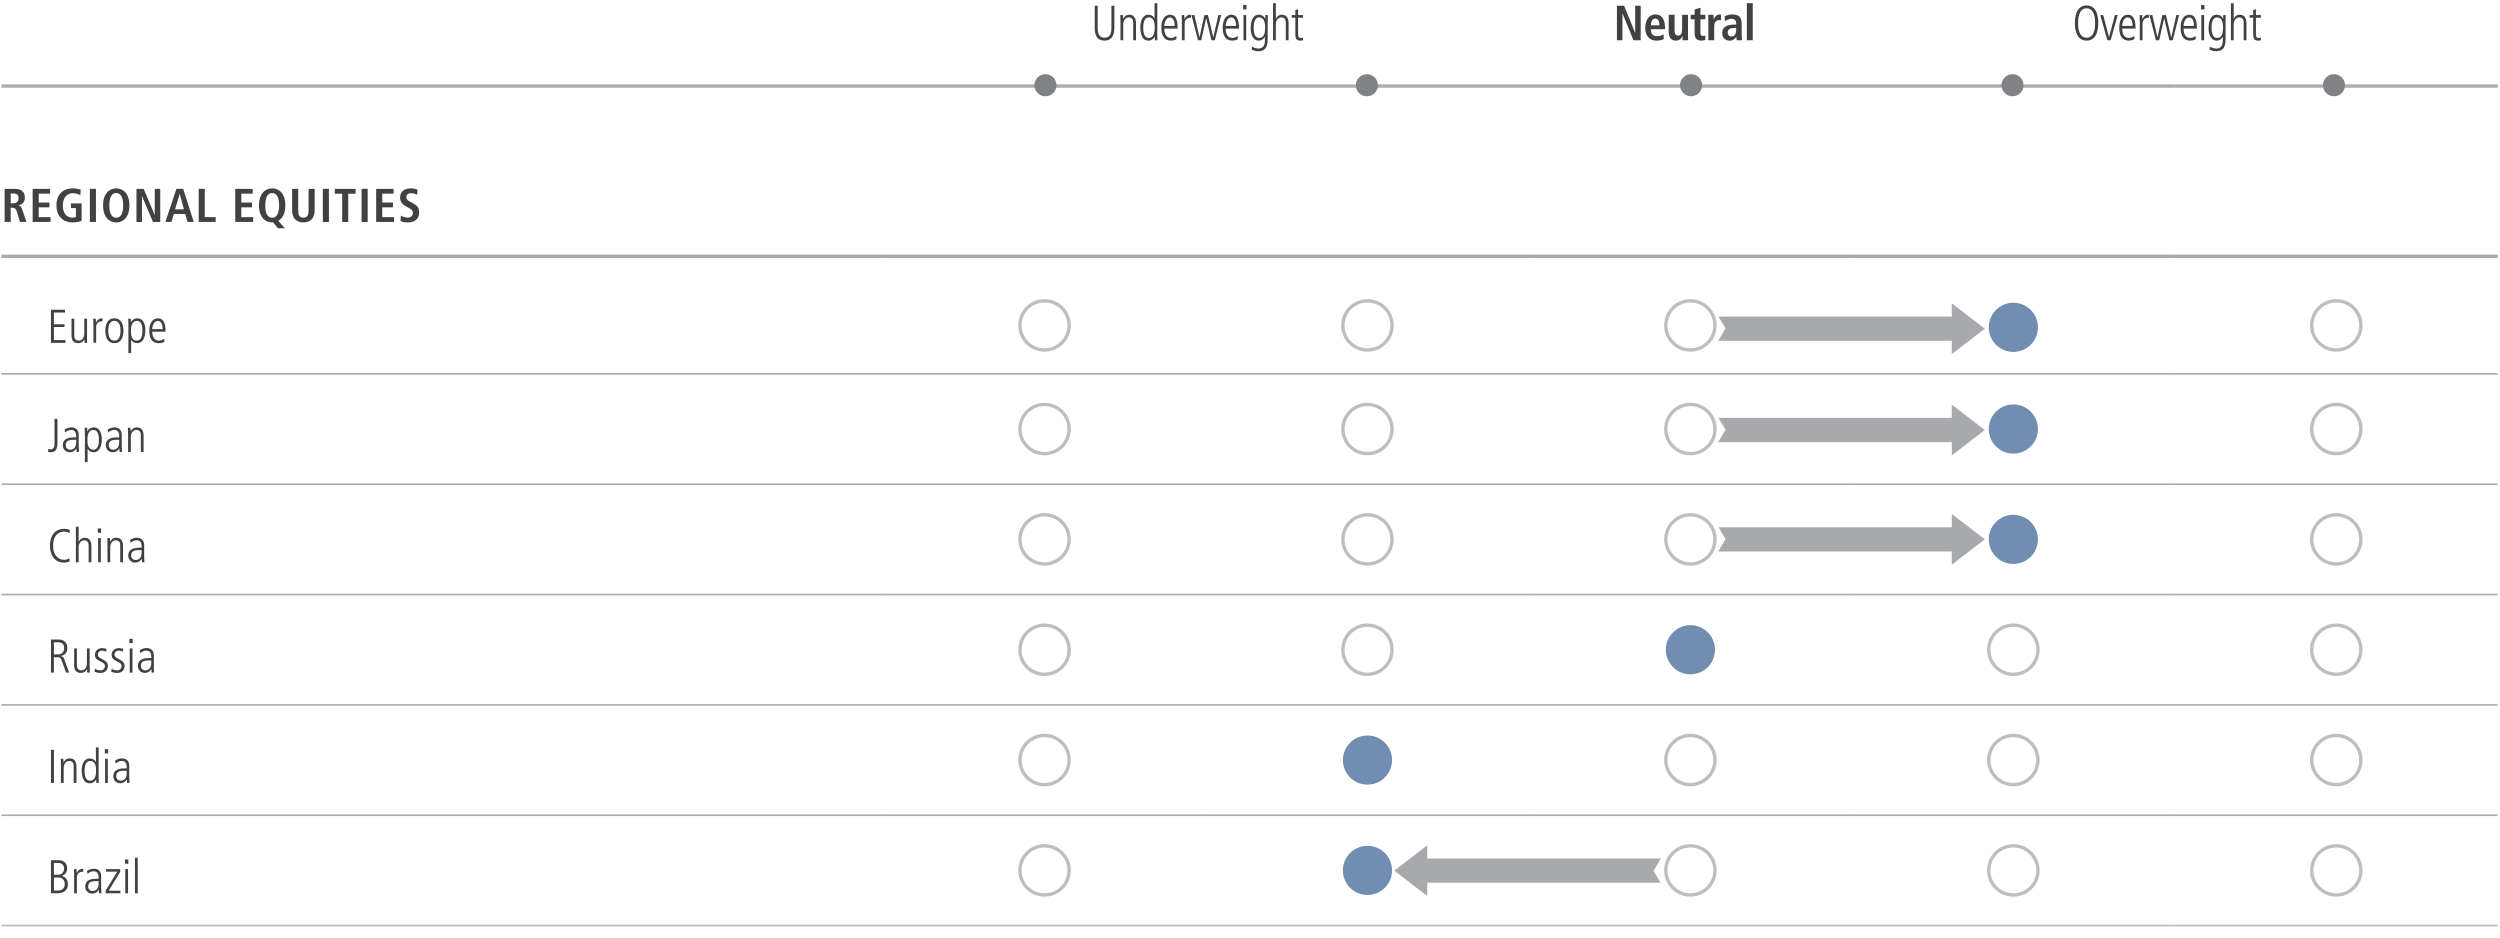 <?xml version="1.0" encoding="utf-8"?>
<!-- Generator: Adobe Illustrator 24.0.2, SVG Export Plug-In . SVG Version: 6.00 Build 0)  -->
<svg version="1.1" id="Layer_1" xmlns="http://www.w3.org/2000/svg" xmlns:xlink="http://www.w3.org/1999/xlink" x="0px" y="0px"
	 viewBox="0 0 1140 427.54" style="enable-background:new 0 0 1140 427.54;" xml:space="preserve">
<style type="text/css">
	.st0{fill:none;stroke:#A7A9AC;stroke-width:1.544;stroke-miterlimit:10;}
	.st1{fill:none;stroke:#ACADAF;stroke-width:1.544;stroke-miterlimit:10;}
	.st2{fill:none;stroke:#ACADAF;stroke-width:0.772;stroke-miterlimit:10;}
	.st3{fill:none;stroke:#BBBBBC;stroke-width:0.772;stroke-miterlimit:10;}
	.st4{fill:#414042;}
	.st5{fill:none;stroke:#BCBEC0;stroke-width:1.544;}
	.st6{fill:#718DB1;}
	.st7{fill:#808285;}
	.st8{fill:#A7A9AC;}
	.st9{display:none;}
</style>
<g id="Layer_1_1_">
	<line class="st0" x1="0.64" y1="116.87" x2="402.67" y2="116.87"/>
	<line class="st0" x1="402.67" y1="116.87" x2="549.93" y2="116.87"/>
	<line class="st0" x1="549.93" y1="116.87" x2="697.19" y2="116.87"/>
	<line class="st0" x1="697.2" y1="116.87" x2="844.46" y2="116.87"/>
	<line class="st0" x1="844.46" y1="116.87" x2="991.71" y2="116.87"/>
	<line class="st0" x1="991.71" y1="116.87" x2="1138.97" y2="116.87"/>
	<line class="st1" x1="0.64" y1="39.24" x2="402.67" y2="39.24"/>
	<line class="st1" x1="402.67" y1="39.24" x2="549.93" y2="39.24"/>
	<line class="st1" x1="549.93" y1="39.24" x2="697.19" y2="39.24"/>
	<line class="st1" x1="697.2" y1="39.24" x2="844.46" y2="39.24"/>
	<line class="st1" x1="844.46" y1="39.24" x2="991.71" y2="39.24"/>
	<line class="st1" x1="991.71" y1="39.24" x2="1138.97" y2="39.24"/>
	<line class="st2" x1="0.64" y1="170.48" x2="402.67" y2="170.48"/>
	<line class="st2" x1="402.67" y1="170.48" x2="549.93" y2="170.48"/>
	<line class="st2" x1="549.93" y1="170.48" x2="697.19" y2="170.48"/>
	<line class="st2" x1="697.2" y1="170.48" x2="844.46" y2="170.48"/>
	<line class="st2" x1="844.46" y1="170.48" x2="991.71" y2="170.48"/>
	<line class="st2" x1="991.71" y1="170.48" x2="1138.97" y2="170.48"/>
	<line class="st2" x1="0.64" y1="220.8" x2="402.67" y2="220.8"/>
	<line class="st2" x1="402.67" y1="220.8" x2="549.93" y2="220.8"/>
	<line class="st2" x1="549.93" y1="220.8" x2="697.19" y2="220.8"/>
	<line class="st2" x1="697.2" y1="220.8" x2="844.46" y2="220.8"/>
	<line class="st2" x1="844.46" y1="220.8" x2="991.71" y2="220.8"/>
	<line class="st2" x1="991.71" y1="220.8" x2="1138.97" y2="220.8"/>
	<line class="st2" x1="0.64" y1="271.12" x2="402.67" y2="271.12"/>
	<line class="st2" x1="402.67" y1="271.12" x2="549.93" y2="271.12"/>
	<line class="st2" x1="549.93" y1="271.12" x2="697.19" y2="271.12"/>
	<line class="st2" x1="697.2" y1="271.12" x2="844.46" y2="271.12"/>
	<line class="st2" x1="844.46" y1="271.12" x2="991.71" y2="271.12"/>
	<line class="st2" x1="991.71" y1="271.12" x2="1138.97" y2="271.12"/>
	<line class="st2" x1="0.64" y1="321.43" x2="402.67" y2="321.43"/>
	<line class="st2" x1="402.67" y1="321.43" x2="549.93" y2="321.43"/>
	<line class="st2" x1="549.93" y1="321.43" x2="697.19" y2="321.43"/>
	<line class="st2" x1="697.2" y1="321.43" x2="844.46" y2="321.43"/>
	<line class="st2" x1="844.46" y1="321.43" x2="991.71" y2="321.43"/>
	<line class="st2" x1="991.71" y1="321.43" x2="1138.97" y2="321.43"/>
	<line class="st2" x1="0.64" y1="371.74" x2="402.67" y2="371.74"/>
	<line class="st2" x1="402.67" y1="371.74" x2="549.93" y2="371.74"/>
	<line class="st2" x1="549.93" y1="371.74" x2="697.19" y2="371.74"/>
	<line class="st2" x1="697.2" y1="371.74" x2="844.46" y2="371.74"/>
	<line class="st2" x1="844.46" y1="371.74" x2="991.71" y2="371.74"/>
	<line class="st2" x1="991.71" y1="371.74" x2="1138.97" y2="371.74"/>
	<line class="st3" x1="0.64" y1="422.05" x2="402.67" y2="422.05"/>
	<line class="st3" x1="402.67" y1="422.05" x2="549.93" y2="422.05"/>
	<line class="st3" x1="549.93" y1="422.05" x2="697.19" y2="422.05"/>
	<line class="st3" x1="697.2" y1="422.05" x2="844.46" y2="422.05"/>
	<line class="st3" x1="844.46" y1="422.05" x2="991.71" y2="422.05"/>
	<line class="st3" x1="991.71" y1="422.05" x2="1138.97" y2="422.05"/>
	<g>
		<path class="st4" d="M499.21,2.63h1.34v9.92c0,2.37,0.43,4.66,3.13,4.66c2.83,0,3.13-2.54,3.13-4.66V2.63h1.34v9.94
			c0,3.11-0.97,5.95-4.48,5.95s-4.48-2.56-4.48-5.95V2.63C499.19,2.63,499.21,2.63,499.21,2.63z"/>
		<path class="st4" d="M510.95,10.43c0-1.19-0.06-2.37-0.08-3.56h1.16c0.04,0.51,0.06,0.85,0.08,1.69h0.04
			c0.26-0.49,0.97-1.84,2.81-1.84c3.05,0,3.05,3.18,3.05,3.94v7.7h-1.26V10.6c0-0.79,0-2.68-2.05-2.68c-1.53,0-2.51,1.51-2.51,3.28
			v7.15h-1.26L510.95,10.43L510.95,10.43z"/>
		<path class="st4" d="M527.71,14.56c0,1.8,0.04,2.81,0.08,3.81h-1.16v-1.58h-0.04c-0.82,1.08-1.51,1.74-2.89,1.74
			c-3.59,0-3.72-4.74-3.72-6.33c0-2.18,0.89-5.48,3.66-5.48c1.4,0,2.22,0.59,2.79,1.65h0.04v-6.9h1.26v13.09
			C527.72,14.56,527.71,14.56,527.71,14.56z M523.82,17.3c2.14,0,2.73-2.2,2.73-4.55c0-1.53,0-4.82-2.7-4.82
			c-1.88,0-2.53,2.03-2.53,4.69C521.31,13.56,521.31,17.3,523.82,17.3z"/>
		<path class="st4" d="M530.91,13.04c0,4.26,2.62,4.26,3.11,4.26c0.71,0,1.75-0.36,2.38-0.95l0.06,1.51
			c-0.51,0.29-1.26,0.65-2.57,0.65c-4.32,0-4.32-4.76-4.32-5.9c0-4.32,2.05-5.9,3.91-5.9c3.2,0,3.52,3.54,3.52,6.33L530.91,13.04
			L530.91,13.04L530.91,13.04z M535.67,11.83c0-3.04-1.24-3.9-2.24-3.9c-1.71,0-2.51,2.41-2.51,3.9H535.67z"/>
		<path class="st4" d="M538.95,10.43c0-1.19-0.06-2.37-0.08-3.56h1.16c0.02,0.68,0.06,1.35,0.08,1.82h0.04
			c0.8-1.65,1.73-1.99,2.94-1.99v1.4c-1.99,0-2.89,0.91-2.89,3.02v7.23h-1.26v-7.92H538.95z"/>
		<path class="st4" d="M543.3,6.87h1.34l2.32,10.09H547l2.22-10.09h1.6l2.42,10.09h0.04l2.3-10.09h1.26l-2.87,11.49h-1.55l-2.38-10
			H550l-2.24,10.01h-1.47L543.3,6.87z"/>
		<path class="st4" d="M558.89,13.04c0,4.26,2.62,4.26,3.11,4.26c0.71,0,1.75-0.36,2.38-0.95l0.06,1.51
			c-0.51,0.29-1.26,0.65-2.57,0.65c-4.32,0-4.32-4.76-4.32-5.9c0-4.32,2.05-5.9,3.91-5.9c3.2,0,3.52,3.54,3.52,6.33L558.89,13.04
			L558.89,13.04L558.89,13.04z M563.65,11.83c0-3.04-1.24-3.9-2.24-3.9c-1.71,0-2.51,2.41-2.51,3.9H563.65z"/>
		<path class="st4" d="M566.89,2.29h1.51v2.03h-1.51V2.29z M567.02,6.87h1.26v11.49h-1.26V6.87z"/>
		<path class="st4" d="M574.05,6.71c1.38,0,2.24,0.65,2.89,1.84h0.04V6.87h1.16c-0.04,0.99-0.08,2.01-0.08,3.81v7.41
			c0,3.24-1.19,5.27-4.13,5.27c-1.19,0-1.75-0.18-3.13-0.63l0.08-1.46c1.06,0.63,2.32,0.88,3.03,0.88c2.72,0,2.89-2.62,2.89-3.79
			v-1.58h-0.04c-0.65,1.15-1.47,1.74-2.79,1.74c-2.77,0-3.66-3.28-3.66-5.48C570.33,11.45,570.46,6.71,574.05,6.71z M574.2,17.3
			c2.08,0,2.7-1.92,2.7-4.82c0-2.35-0.59-4.55-2.72-4.55c-2.51,0-2.51,3.74-2.51,4.69C571.67,15.28,572.32,17.3,574.2,17.3z"/>
		<path class="st4" d="M580.51,1.46h1.26v7.09h0.04c0.22-0.49,0.97-1.84,2.73-1.84c3.05,0,3.05,3.18,3.05,3.94v7.7h-1.26V10.6
			c0-0.79,0-2.68-2.05-2.68c-1.53,0-2.51,1.51-2.51,3.28v7.15h-1.26L580.51,1.46L580.51,1.46z"/>
		<path class="st4" d="M591.93,4.17v2.71h2.24V8.1h-2.24v7.48c0,0.93,0.15,1.74,1.22,1.74c0.59,0,0.8-0.13,1.04-0.25v1.31
			c-0.3,0.11-0.86,0.15-1.45,0.15c-1.63,0-2.06-1.31-2.06-2.59V8.09h-1.65V6.88h1.65v-2.3L591.93,4.17z"/>
	</g>
	<g>
		<path class="st4" d="M737.32,2.63h3.28l5.01,12.35h0.04V2.63h2.51v15.72h-3.31L739.87,6.1h-0.04v12.25h-2.51V2.63z"/>
		<path class="st4" d="M758.7,17.8c-0.57,0.25-1.73,0.74-3.33,0.74c-3.59,0-5.15-2.68-5.15-5.82c0-3.47,1.75-6.15,4.58-6.15
			c2.4,0,4.46,1.46,4.46,6.2v0.54h-6.45c0,1.99,0.75,3.18,2.83,3.18c1.65,0,2.42-0.51,2.91-0.91L758.7,17.8z M756.67,11.55
			c0-2.05-0.65-3.09-1.86-3.09c-1.41,0-1.99,1.55-1.99,3.09H756.67z"/>
		<path class="st4" d="M769.73,16.44c0,0.72,0.02,1.4,0.08,1.92h-2.51c-0.02-0.59-0.08-1.19-0.08-1.78l-0.06-0.02l0.02,0.02
			c-0.51,0.85-1.22,1.96-2.97,1.96c-2.53,0-3.28-1.96-3.28-4.3V6.75h2.68v6.96c0,1.78,0.47,2.52,1.6,2.52
			c1.43,0,1.83-1.35,1.83-2.84V6.75h2.68v9.69C769.71,16.44,769.73,16.44,769.73,16.44z"/>
		<path class="st4" d="M772.72,4.36l2.68-0.85v3.24h2.22V8.8h-2.22v6.01c0,1.24,0.43,1.6,1.22,1.6c0.47,0,0.82-0.13,1.02-0.25v1.99
			c-0.41,0.21-0.99,0.38-1.79,0.38c-1.99,0-3.11-0.95-3.11-3.38V8.8h-1.77V6.75h1.77L772.72,4.36L772.72,4.36z"/>
		<path class="st4" d="M779.01,8.67c0-0.72-0.02-1.4-0.08-1.92h2.42c0.02,0.7,0.08,1.42,0.08,2.12h0.04c0.33-0.91,1.16-2.3,2.83-2.3
			c0.17,0,0.3,0.04,0.45,0.07v2.62c-0.24-0.07-0.47-0.11-0.76-0.11c-1.1,0-2.32,0.7-2.32,2.86v6.35H779v-9.7L779.01,8.67
			L779.01,8.67z"/>
		<path class="st4" d="M786.44,7.43c0.76-0.36,1.81-0.85,3.52-0.85c3.46,0,4.26,1.76,4.26,4.66v5.07c0,0.83,0.08,1.6,0.15,2.05
			h-2.42c-0.13-0.45-0.15-1.01-0.15-1.58h-0.04c-0.67,0.95-1.51,1.76-3.11,1.76c-1.73,0-3.33-1.24-3.33-3.4
			c0-3.15,2.46-3.94,5.86-3.94h0.54v-0.43c0-1.15-0.54-2.2-2.08-2.2c-1.34,0-2.53,0.68-3.05,1.12L786.44,7.43z M791.72,12.68h-0.24
			c-2.3,0-3.66,0.49-3.66,2.18c0,1.06,0.67,1.78,1.71,1.78c1.6,0,2.18-1.24,2.18-3.32L791.72,12.68L791.72,12.68z"/>
		<path class="st4" d="M796.56,1.46h2.68v16.9h-2.68V1.46z"/>
	</g>
	<g>
		<path class="st4" d="M951.49,2.48c5.31,0,5.31,6.65,5.31,8.02s0,8.02-5.31,8.02c-5.32,0-5.32-6.65-5.32-8.02
			C946.18,9.12,946.18,2.48,951.49,2.48z M951.49,17.21c3.89,0,3.89-5.48,3.89-6.71s0-6.71-3.89-6.71s-3.89,5.48-3.89,6.71
			S947.6,17.21,951.49,17.21z"/>
		<path class="st4" d="M957.72,6.87h1.34l2.62,10h0.04l2.7-10h1.26l-3.22,11.49h-1.51L957.72,6.87z"/>
		<path class="st4" d="M967.71,13.04c0,4.26,2.62,4.26,3.11,4.26c0.71,0,1.75-0.36,2.38-0.95l0.06,1.51
			c-0.51,0.29-1.26,0.65-2.57,0.65c-4.32,0-4.32-4.76-4.32-5.9c0-4.32,2.05-5.9,3.91-5.9c3.2,0,3.52,3.54,3.52,6.33L967.71,13.04
			L967.71,13.04L967.71,13.04z M972.47,11.83c0-3.04-1.24-3.9-2.24-3.9c-1.71,0-2.51,2.41-2.51,3.9H972.47z"/>
		<path class="st4" d="M975.75,10.43c0-1.19-0.06-2.37-0.08-3.56h1.16c0.02,0.68,0.06,1.35,0.08,1.82h0.04
			c0.8-1.65,1.73-1.99,2.94-1.99v1.4c-1.99,0-2.89,0.91-2.89,3.02v7.23h-1.26v-7.92H975.75z"/>
		<path class="st4" d="M980.13,6.87h1.34l2.32,10.09h0.04l2.22-10.09h1.6l2.42,10.09h0.04l2.29-10.09h1.26l-2.87,11.49h-1.55
			l-2.37-10h-0.04l-2.24,10.01h-1.47L980.13,6.87z"/>
		<path class="st4" d="M995.7,13.04c0,4.26,2.62,4.26,3.11,4.26c0.71,0,1.75-0.36,2.38-0.95l0.06,1.51
			c-0.51,0.29-1.26,0.65-2.57,0.65c-4.32,0-4.32-4.76-4.32-5.9c0-4.32,2.05-5.9,3.91-5.9c3.2,0,3.52,3.54,3.52,6.33L995.7,13.04
			L995.7,13.04L995.7,13.04z M1000.45,11.83c0-3.04-1.24-3.9-2.24-3.9c-1.71,0-2.51,2.41-2.51,3.9H1000.45z"/>
		<path class="st4" d="M1003.7,2.29h1.51v2.03h-1.51V2.29z M1003.82,6.87h1.26v11.49h-1.26V6.87z"/>
		<path class="st4" d="M1010.85,6.71c1.38,0,2.24,0.65,2.89,1.84h0.04V6.87h1.16c-0.04,0.99-0.08,2.01-0.08,3.81v7.41
			c0,3.24-1.19,5.27-4.13,5.27c-1.19,0-1.75-0.18-3.13-0.63l0.08-1.46c1.06,0.63,2.32,0.88,3.03,0.88c2.72,0,2.89-2.62,2.89-3.79
			v-1.58h-0.04c-0.65,1.15-1.47,1.74-2.79,1.74c-2.77,0-3.66-3.28-3.66-5.48C1007.14,11.45,1007.26,6.71,1010.85,6.71z M1011,17.3
			c2.08,0,2.7-1.92,2.7-4.82c0-2.35-0.59-4.55-2.72-4.55c-2.51,0-2.51,3.74-2.51,4.69C1008.48,15.28,1009.12,17.3,1011,17.3z"/>
		<path class="st4" d="M1017.3,1.46h1.26v7.09h0.04c0.22-0.49,0.97-1.84,2.73-1.84c3.05,0,3.05,3.18,3.05,3.94v7.7h-1.26V10.6
			c0-0.79,0-2.68-2.05-2.68c-1.53,0-2.51,1.51-2.51,3.28v7.15h-1.26V1.46L1017.3,1.46z"/>
		<path class="st4" d="M1028.71,4.17v2.71h2.24V8.1h-2.24v7.48c0,0.93,0.15,1.74,1.22,1.74c0.59,0,0.8-0.13,1.04-0.25v1.31
			c-0.3,0.11-0.86,0.15-1.45,0.15c-1.63,0-2.06-1.31-2.06-2.59V8.09h-1.65V6.88h1.65v-2.3L1028.71,4.17z"/>
	</g>
	<g>
		<path class="st4" d="M2.11,86.12h4.72c2.68,0,4.5,1.22,4.5,3.97c0,1.97-1.24,3.28-2.91,3.54v0.06c0.57,0.08,1.18,0.35,1.67,1.75
			l1.97,5.75H9.1l-1.49-4.91c-0.37-1.18-1.08-1.58-2.1-1.58H4.88v6.49H2.11C2.11,101.2,2.11,86.12,2.11,86.12z M6,92.69
			c1.47,0,2.46-0.75,2.46-2.3c0-1.73-0.91-2.16-2.46-2.16H4.88v4.46C4.88,92.69,6,92.69,6,92.69z"/>
		<path class="st4" d="M14.89,86.12h7.94v2.2h-5.17v4.03h4.89v2.2h-4.89v4.46h5.39v2.2h-8.16C14.89,101.21,14.89,86.12,14.89,86.12z
			"/>
		<path class="st4" d="M32.33,92.75h4.89v7.89c-0.78,0.41-2.12,0.78-4.09,0.78c-4.84,0-7.41-3.28-7.41-7.76s2.57-7.76,7.41-7.76
			c1.73,0,3.09,0.39,3.68,0.65l-0.15,2.48c-0.89-0.54-2.1-0.93-3.48-0.93c-2.94,0-4.52,2.42-4.52,5.56c0,3.4,1.53,5.56,4.37,5.56
			c0.65,0,1.24-0.13,1.6-0.28v-4.07h-2.3L32.33,92.75C32.32,92.75,32.33,92.75,32.33,92.75z"/>
		<path class="st4" d="M40.98,86.12h2.77v15.1h-2.77V86.12z"/>
		<path class="st4" d="M53.01,85.91c3.13,0,6.01,2.34,6.01,7.76c0,5.43-2.87,7.76-6.01,7.76S47,99.1,47,93.67
			S49.87,85.91,53.01,85.91z M53.01,99.3c1.75,0,3.16-1.49,3.16-5.64s-1.4-5.64-3.16-5.64s-3.16,1.49-3.16,5.64
			C49.85,97.81,51.26,99.3,53.01,99.3z"/>
		<path class="st4" d="M62.23,86.12h3.28l5.01,11.85h0.04V86.12h2.51v15.1h-3.31l-4.99-11.76h-0.04v11.76h-2.51
			C62.23,101.22,62.23,86.12,62.23,86.12z"/>
		<path class="st4" d="M84.45,97.57h-5.19l-1.08,3.63h-2.77l5.06-15.1h3.03l4.86,15.1H85.5L84.45,97.57z M83.87,95.46l-1.9-7.04
			h-0.04l-2.08,7.04H83.87z"/>
		<path class="st4" d="M90.61,86.12h2.77V99h4.97v2.2h-7.74C90.61,101.21,90.61,86.12,90.61,86.12z"/>
		<path class="st4" d="M107.27,86.12h7.94v2.2h-5.17v4.03h4.89v2.2h-4.89v4.46h5.39v2.2h-8.16L107.27,86.12L107.27,86.12z"/>
		<path class="st4" d="M124.58,101.42h-0.47c-3.13,0-6.01-2.34-6.01-7.76c0-5.43,2.87-7.76,6.01-7.76s6.01,2.34,6.01,7.76
			c0,3.74-1.36,6.01-3.22,7.04l2.99,3.38h-3.18L124.58,101.42z M124.11,99.3c1.75,0,3.16-1.49,3.16-5.64s-1.4-5.64-3.16-5.64
			s-3.16,1.49-3.16,5.64C120.95,97.81,122.36,99.3,124.11,99.3z"/>
		<path class="st4" d="M135.98,86.12v9.77c0,2.51,0.75,3.33,2.38,3.33c1.58,0,2.36-0.82,2.36-3.33v-9.77h2.77v9.77
			c0,3.97-2.3,5.54-5.13,5.54c-2.85,0-5.15-1.55-5.15-5.54v-9.77C133.21,86.12,135.98,86.12,135.98,86.12z"/>
		<path class="st4" d="M147.21,86.12h2.77v15.1h-2.77V86.12z"/>
		<path class="st4" d="M156.04,88.33h-3.38v-2.2h9.49v2.2h-3.35v12.88h-2.77V88.33H156.04z"/>
		<path class="st4" d="M164.89,86.12h2.77v15.1h-2.77V86.12z"/>
		<path class="st4" d="M171.53,86.12h7.94v2.2h-5.17v4.03h4.89v2.2h-4.89v4.46h5.39v2.2h-8.16V86.12z"/>
		<path class="st4" d="M182.77,98.29c0.54,0.35,1.73,0.93,3.2,0.93c1.22,0,2.3-0.67,2.3-2.18c0-1.08-0.63-1.55-1.97-2.3l-1.4-0.78
			c-1.49-0.82-2.46-2.01-2.46-3.95c0-2.7,2.22-4.11,4.76-4.11c1.6,0,2.73,0.41,3.16,0.54l-0.13,2.32c-0.67-0.26-1.55-0.65-2.83-0.65
			c-1.38,0-2.1,0.73-2.1,1.77c0,1.12,0.75,1.55,1.6,2.03l1.62,0.91c1.77,1,2.62,1.95,2.62,4.07c0,3.07-2.18,4.54-5.06,4.54
			c-1.51,0-2.68-0.22-3.44-0.67L182.77,98.29z"/>
	</g>
	<g>
		<path class="st4" d="M23.25,141.24h6.39v1.26h-5.06v5.36h4.82v1.26h-4.82v5.96h5.29v1.26h-6.64v-15.1L23.25,141.24L23.25,141.24z"
			/>
		<path class="st4" d="M39.66,152.92c0,1.14,0.06,2.27,0.08,3.42h-1.15c-0.04-0.49-0.06-0.82-0.08-1.62h-0.04
			c-0.13,0.47-0.97,1.77-2.81,1.77c-2.4,0-3.05-1.73-3.05-3.48v-7.7h1.26v7.43c0,0.75,0,2.57,2.05,2.57c1.53,0,2.51-1.45,2.51-3.16
			v-6.85h1.26v7.61L39.66,152.92L39.66,152.92z"/>
		<path class="st4" d="M42.6,148.73c0-1.14-0.06-2.27-0.08-3.42h1.16c0.02,0.65,0.06,1.3,0.08,1.75h0.04c0.8-1.58,1.73-1.9,2.94-1.9
			v1.34c-1.99,0-2.89,0.86-2.89,2.89v6.94H42.6V148.73z"/>
		<path class="st4" d="M48.03,150.82c0-2.77,0.91-5.66,4.13-5.66s4.13,2.89,4.13,5.66s-0.91,5.66-4.13,5.66
			S48.03,153.59,48.03,150.82z M54.95,150.82c0-0.89,0-4.5-2.79-4.5s-2.79,3.61-2.79,4.5s0,4.5,2.79,4.5S54.95,151.71,54.95,150.82z
			"/>
		<path class="st4" d="M58.56,148.96c0-1.73-0.04-2.7-0.08-3.66h1.16v1.62h0.04c0.73-1.14,1.65-1.77,2.89-1.77
			c3.59,0,3.72,4.54,3.72,5.29c0,3.13-1.02,6.03-3.66,6.03c-1.32,0-2.27-0.57-2.79-1.53H59.8V161h-1.25v-12.04H58.56z M62.45,146.33
			c-2.14,0-2.73,2.12-2.73,4.37c0,1.47,0,4.62,2.7,4.62c1.88,0,2.53-1.95,2.53-4.5C64.95,149.91,64.95,146.33,62.45,146.33z"/>
		<path class="st4" d="M69.41,151.23c0,4.09,2.62,4.09,3.11,4.09c0.71,0,1.75-0.35,2.38-0.91l0.06,1.45
			c-0.51,0.28-1.26,0.63-2.57,0.63c-4.32,0-4.32-4.56-4.32-5.66c0-4.15,2.05-5.66,3.91-5.66c3.2,0,3.52,3.4,3.52,6.08L69.41,151.23
			L69.41,151.23z M74.17,150.07c0-2.91-1.24-3.74-2.24-3.74c-1.71,0-2.51,2.32-2.51,3.74H74.17z"/>
	</g>
	<g>
		<g>
			<path class="st5" d="M476.31,159.59c6.2,0,11.21-5.02,11.21-11.21c0-6.2-5.01-11.21-11.21-11.21c-6.2,0-11.21,5.02-11.21,11.21
				C465.09,154.58,470.11,159.59,476.31,159.59z"/>
		</g>
		<g>
			<path class="st5" d="M623.56,159.59c6.2,0,11.21-5.02,11.21-11.21c0-6.2-5.01-11.21-11.21-11.21s-11.21,5.02-11.21,11.21
				C612.35,154.58,617.37,159.59,623.56,159.59z"/>
		</g>
		<g>
			<path class="st5" d="M770.82,159.59c6.2,0,11.21-5.02,11.21-11.21c0-6.2-5.01-11.21-11.21-11.21s-11.21,5.02-11.21,11.21
				C759.61,154.58,764.63,159.59,770.82,159.59z"/>
		</g>
		<g>
			<path class="st6" d="M918.08,160.47c6.2,0,11.21-5.02,11.21-11.21c0-6.2-5.01-11.21-11.21-11.21s-11.21,5.02-11.21,11.21
				C906.87,155.44,911.89,160.47,918.08,160.47"/>
		</g>
		<g>
			<path class="st5" d="M1065.35,159.59c6.2,0,11.21-5.02,11.21-11.21c0-6.2-5.01-11.21-11.21-11.21s-11.21,5.02-11.21,11.21
				C1054.13,154.58,1059.15,159.59,1065.35,159.59z"/>
		</g>
	</g>
	<g>
		<path class="st4" d="M21.98,204.66c0.32,0.13,0.59,0.24,1.02,0.24c1.81,0,1.86-1.58,1.86-3.01V191h1.34v10.94
			c0,2.22-0.39,4.3-3.16,4.3c-0.41,0-0.78-0.08-1.06-0.15C21.98,206.08,21.98,204.66,21.98,204.66z"/>
		<path class="st4" d="M35.9,203.62c0,0.82,0.06,1.65,0.13,2.46h-1.12l-0.08-1.58h-0.05c-0.75,1.22-1.67,1.73-3.09,1.73
			c-1.71,0-3.07-1.4-3.07-3.2c0-3.52,3.74-3.59,5.32-3.59h0.8c0-1.38,0-3.38-2.3-3.38c-1.47,0-2.64,1.04-2.77,1.14l-0.2-1.34
			c1.04-0.57,1.81-0.97,3.03-0.97c3.4,0,3.4,2.85,3.4,3.66V203.62L35.9,203.62z M34.73,200.53c-2.59,0-4.78,0-4.78,2.51
			c0,0.93,0.69,2.03,2.03,2.03c0.59,0,2.75-0.24,2.75-3.24C34.73,201.83,34.73,200.53,34.73,200.53z"/>
		<path class="st4" d="M38.71,198.71c0-1.73-0.04-2.7-0.08-3.66h1.16v1.62h0.04c0.73-1.14,1.65-1.77,2.89-1.77
			c3.59,0,3.72,4.54,3.72,5.29c0,3.13-1.02,6.03-3.66,6.03c-1.32,0-2.27-0.57-2.79-1.53h-0.04v6.05H38.7L38.71,198.71L38.71,198.71z
			 M42.6,196.07c-2.14,0-2.73,2.12-2.73,4.37c0,1.47,0,4.62,2.7,4.62c1.88,0,2.53-1.95,2.53-4.5
			C45.11,199.67,45.11,196.07,42.6,196.07z"/>
		<path class="st4" d="M55.51,203.62c0,0.82,0.06,1.65,0.13,2.46h-1.12l-0.08-1.58H54.4c-0.75,1.22-1.67,1.73-3.09,1.73
			c-1.71,0-3.07-1.4-3.07-3.2c0-3.52,3.74-3.59,5.32-3.59h0.8c0-1.38,0-3.38-2.3-3.38c-1.47,0-2.64,1.04-2.77,1.14l-0.2-1.34
			c1.04-0.57,1.81-0.97,3.03-0.97c3.4,0,3.4,2.85,3.4,3.66v5.07L55.51,203.62L55.51,203.62z M54.34,200.53c-2.59,0-4.78,0-4.78,2.51
			c0,0.93,0.69,2.03,2.03,2.03c0.59,0,2.75-0.24,2.75-3.24V200.53z"/>
		<path class="st4" d="M58.41,198.47c0-1.14-0.06-2.27-0.08-3.42h1.16c0.04,0.49,0.06,0.82,0.08,1.62h0.04
			c0.26-0.47,0.97-1.77,2.81-1.77c3.05,0,3.05,3.05,3.05,3.78v7.39h-1.25v-7.43c0-0.75,0-2.57-2.05-2.57
			c-1.53,0-2.51,1.45-2.51,3.16v6.86H58.4L58.41,198.47L58.41,198.47z"/>
	</g>
	<g>
		<g>
			<path class="st5" d="M476.31,206.85c6.2,0,11.21-5.02,11.21-11.21c0-6.2-5.01-11.21-11.21-11.21c-6.2,0-11.21,5.02-11.21,11.21
				C465.09,201.84,470.11,206.85,476.31,206.85z"/>
		</g>
		<g>
			<path class="st5" d="M623.56,206.85c6.2,0,11.21-5.02,11.21-11.21c0-6.2-5.01-11.21-11.21-11.21s-11.21,5.02-11.21,11.21
				C612.35,201.84,617.37,206.85,623.56,206.85z"/>
		</g>
		<g>
			<path class="st5" d="M770.82,206.85c6.2,0,11.21-5.02,11.21-11.21c0-6.2-5.01-11.21-11.21-11.21s-11.21,5.02-11.21,11.21
				C759.61,201.84,764.63,206.85,770.82,206.85z"/>
		</g>
		<g>
			<path class="st6" d="M918.08,206.85c6.2,0,11.21-5.02,11.21-11.21c0-6.2-5.01-11.21-11.21-11.21s-11.21,5.02-11.21,11.21
				C906.87,201.84,911.89,206.85,918.08,206.85"/>
		</g>
		<g>
			<path class="st5" d="M1065.35,206.85c6.2,0,11.21-5.02,11.21-11.21c0-6.2-5.01-11.21-11.21-11.21s-11.21,5.02-11.21,11.21
				C1054.13,201.84,1059.15,206.85,1065.35,206.85z"/>
		</g>
	</g>
	<g>
		<path class="st4" d="M31.73,256.07c-0.41,0.15-1.32,0.47-2.57,0.47c-4.48,0-6.39-3.74-6.39-7.78c0-3.89,1.83-7.61,6.49-7.61
			c0.78,0,1.81,0.15,2.53,0.49l-0.06,1.51c-0.41-0.35-1.49-0.75-2.57-0.75c-1.06,0-4.95,0.49-4.95,6.39c0,5.25,3.2,6.49,4.93,6.49
			c1.14,0,1.73-0.28,2.55-0.67L31.73,256.07z"/>
		<path class="st4" d="M34.6,240.18h1.26v6.81h0.04c0.22-0.47,0.97-1.77,2.73-1.77c3.05,0,3.05,3.05,3.05,3.78v7.39h-1.26v-7.43
			c0-0.75,0-2.57-2.05-2.57c-1.53,0-2.51,1.45-2.51,3.16v6.86H34.6V240.18z"/>
		<path class="st4" d="M44.59,240.98h1.51v1.95h-1.51V240.98z M44.72,245.36h1.26v11.03h-1.26V245.36z"/>
		<path class="st4" d="M49.03,248.78c0-1.14-0.06-2.27-0.08-3.42h1.16c0.04,0.49,0.06,0.82,0.08,1.62h0.04
			c0.26-0.47,0.97-1.77,2.81-1.77c3.05,0,3.05,3.05,3.05,3.78v7.39h-1.26v-7.43c0-0.75,0-2.57-2.05-2.57
			c-1.53,0-2.51,1.45-2.51,3.16v6.86h-1.26v-7.61L49.03,248.78L49.03,248.78z"/>
		<path class="st4" d="M65.74,253.93c0,0.82,0.06,1.65,0.13,2.46h-1.12l-0.08-1.58h-0.04c-0.75,1.22-1.67,1.73-3.09,1.73
			c-1.71,0-3.07-1.4-3.07-3.2c0-3.52,3.74-3.59,5.32-3.59h0.8c0-1.38,0-3.38-2.3-3.38c-1.47,0-2.64,1.04-2.77,1.14l-0.2-1.34
			c1.04-0.57,1.81-0.97,3.03-0.97c3.4,0,3.4,2.85,3.4,3.66L65.74,253.93L65.74,253.93L65.74,253.93z M64.57,250.84
			c-2.59,0-4.78,0-4.78,2.51c0,0.93,0.69,2.03,2.03,2.03c0.59,0,2.75-0.24,2.75-3.24V250.84z"/>
	</g>
	<g>
		<g>
			<path class="st5" d="M476.31,257.17c6.2,0,11.21-5.02,11.21-11.21c0-6.2-5.01-11.21-11.21-11.21c-6.2,0-11.21,5.02-11.21,11.21
				C465.09,252.15,470.11,257.17,476.31,257.17z"/>
		</g>
		<g>
			<path class="st5" d="M623.56,257.17c6.2,0,11.21-5.02,11.21-11.21c0-6.2-5.01-11.21-11.21-11.21s-11.21,5.02-11.21,11.21
				C612.35,252.15,617.37,257.17,623.56,257.17z"/>
		</g>
		<g>
			<path class="st5" d="M770.82,257.17c6.2,0,11.21-5.02,11.21-11.21c0-6.2-5.01-11.21-11.21-11.21s-11.21,5.02-11.21,11.21
				C759.61,252.15,764.63,257.17,770.82,257.17z"/>
		</g>
		<g>
			<path class="st6" d="M918.08,257.17c6.2,0,11.21-5.02,11.21-11.21c0-6.2-5.01-11.21-11.21-11.21s-11.21,5.02-11.21,11.21
				C906.87,252.15,911.89,257.17,918.08,257.17"/>
		</g>
		<g>
			<path class="st5" d="M1065.35,257.17c6.2,0,11.21-5.02,11.21-11.21c0-6.2-5.01-11.21-11.21-11.21s-11.21,5.02-11.21,11.21
				C1054.13,252.15,1059.15,257.17,1065.35,257.17z"/>
		</g>
	</g>
	<g>
		<path class="st4" d="M23.25,291.62h3.48c2.62,0,3.97,1.65,3.97,3.85c0,2.57-1.69,3.42-2.97,3.66v0.04
			c0.43,0.08,1.18,0.32,1.53,1.3l2.27,6.25H30.1l-1.82-5.17c-0.47-1.36-0.91-1.86-1.99-1.86h-1.71v7.02h-1.34L23.25,291.62
			L23.25,291.62z M24.59,298.42h1.83c2.7,0,2.85-2.46,2.85-2.89c0-2.48-1.99-2.66-2.94-2.66h-1.75v5.55L24.59,298.42L24.59,298.42z"
			/>
		<path class="st4" d="M40.87,303.29c0,1.14,0.06,2.27,0.08,3.42h-1.16c-0.04-0.49-0.06-0.82-0.08-1.62h-0.04
			c-0.13,0.47-0.97,1.77-2.81,1.77c-2.4,0-3.05-1.73-3.05-3.48v-7.69h1.26v7.43c0,0.75,0,2.57,2.05,2.57c1.53,0,2.51-1.45,2.51-3.16
			v-6.86h1.26v7.61h-0.02V303.29z"/>
		<path class="st4" d="M48.38,297.15c-0.63-0.24-1.16-0.45-1.88-0.45c-1.3,0-1.88,0.97-1.88,1.75c0,1.02,0.39,1.24,1.88,2.05
			c1.51,0.82,2.68,1.38,2.68,3.16c0,1.99-1.4,3.2-3.26,3.2c-1.36,0-2.14-0.28-2.79-0.51l0.18-1.4c0.37,0.26,1.49,0.75,2.51,0.75
			c1.18,0,2.03-0.91,2.03-1.9c0-1.06-0.67-1.49-1.97-2.14c-1.86-0.93-2.59-1.51-2.59-3.07c0-2.08,1.77-3.05,3.24-3.05
			c0.73,0,1.62,0.2,2.03,0.32L48.38,297.15z"/>
		<path class="st4" d="M55.99,297.15c-0.63-0.24-1.16-0.45-1.88-0.45c-1.3,0-1.88,0.97-1.88,1.75c0,1.02,0.39,1.24,1.88,2.05
			c1.51,0.82,2.68,1.38,2.68,3.16c0,1.99-1.4,3.2-3.26,3.2c-1.36,0-2.14-0.28-2.79-0.51l0.18-1.4c0.37,0.26,1.49,0.75,2.51,0.75
			c1.18,0,2.03-0.91,2.03-1.9c0-1.06-0.67-1.49-1.97-2.14c-1.86-0.93-2.59-1.51-2.59-3.07c0-2.08,1.77-3.05,3.24-3.05
			c0.73,0,1.62,0.2,2.03,0.32L55.99,297.15z"/>
		<path class="st4" d="M59.01,291.29h1.51v1.95h-1.51V291.29z M59.15,295.69h1.26v11.03h-1.26V295.69z"/>
		<path class="st4" d="M70.14,304.24c0,0.82,0.06,1.65,0.13,2.46h-1.12l-0.08-1.58h-0.04c-0.75,1.22-1.67,1.73-3.09,1.73
			c-1.71,0-3.07-1.4-3.07-3.2c0-3.52,3.74-3.59,5.32-3.59H69c0-1.38,0-3.38-2.3-3.38c-1.47,0-2.64,1.04-2.77,1.14l-0.2-1.34
			c1.04-0.57,1.81-0.97,3.03-0.97c3.4,0,3.4,2.85,3.4,3.66v5.07L70.14,304.24L70.14,304.24z M68.98,301.15c-2.59,0-4.78,0-4.78,2.51
			c0,0.93,0.69,2.03,2.03,2.03c0.59,0,2.75-0.24,2.75-3.24V301.15z"/>
	</g>
	<g>
		<g>
			<path class="st5" d="M476.31,307.49c6.2,0,11.21-5.02,11.21-11.21c0-6.2-5.01-11.21-11.21-11.21c-6.2,0-11.21,5.02-11.21,11.21
				C465.09,302.46,470.11,307.49,476.31,307.49z"/>
		</g>
		<g>
			<path class="st5" d="M623.56,307.49c6.2,0,11.21-5.02,11.21-11.21c0-6.2-5.01-11.21-11.21-11.21s-11.21,5.02-11.21,11.21
				C612.35,302.46,617.37,307.49,623.56,307.49z"/>
		</g>
		<g>
			<path class="st6" d="M770.82,307.49c6.2,0,11.21-5.02,11.21-11.21c0-6.2-5.01-11.21-11.21-11.21s-11.21,5.02-11.21,11.21
				C759.61,302.46,764.63,307.49,770.82,307.49"/>
		</g>
		<g>
			<path class="st5" d="M918.08,307.49c6.2,0,11.21-5.02,11.21-11.21c0-6.2-5.01-11.21-11.21-11.21s-11.21,5.02-11.21,11.21
				C906.87,302.46,911.89,307.49,918.08,307.49z"/>
		</g>
		<g>
			<path class="st5" d="M1065.35,307.49c6.2,0,11.21-5.02,11.21-11.21c0-6.2-5.01-11.21-11.21-11.21s-11.21,5.02-11.21,11.21
				C1054.13,302.46,1059.15,307.49,1065.35,307.49z"/>
		</g>
	</g>
	<g>
		<path class="st4" d="M23.25,341.93h1.34v15.1h-1.34V341.93z"/>
		<path class="st4" d="M27.79,349.41c0-1.14-0.06-2.27-0.08-3.42h1.16c0.04,0.49,0.06,0.82,0.08,1.62H29
			c0.26-0.47,0.97-1.77,2.81-1.77c3.05,0,3.05,3.05,3.05,3.78v7.39H33.6v-7.43c0-0.75,0-2.57-2.05-2.57c-1.53,0-2.51,1.45-2.51,3.16
			v6.86h-1.26v-7.61h0.01V349.41z"/>
		<path class="st4" d="M44.96,353.37c0,1.73,0.04,2.7,0.08,3.66h-1.16v-1.51h-0.04c-0.82,1.04-1.51,1.67-2.89,1.67
			c-3.59,0-3.72-4.54-3.72-6.08c0-2.1,0.89-5.25,3.66-5.25c1.4,0,2.22,0.57,2.79,1.58h0.04v-6.61h1.26L44.96,353.37L44.96,353.37z
			 M41.07,356c2.14,0,2.73-2.12,2.73-4.37c0-1.47,0-4.62-2.7-4.62c-1.88,0-2.53,1.95-2.53,4.5C38.56,352.42,38.56,356,41.07,356z"/>
		<path class="st4" d="M47.79,341.61h1.51v1.95h-1.51V341.61z M47.92,346h1.26v11.03h-1.26V346z"/>
		<path class="st4" d="M58.93,354.56c0,0.82,0.06,1.65,0.13,2.46h-1.12l-0.08-1.58h-0.04c-0.75,1.22-1.67,1.73-3.09,1.73
			c-1.71,0-3.07-1.4-3.07-3.2c0-3.52,3.74-3.59,5.32-3.59h0.8c0-1.38,0-3.38-2.3-3.38c-1.47,0-2.64,1.04-2.77,1.14l-0.2-1.34
			c1.04-0.57,1.81-0.97,3.03-0.97c3.4,0,3.4,2.85,3.4,3.66L58.93,354.56L58.93,354.56L58.93,354.56z M57.76,351.46
			c-2.59,0-4.78,0-4.78,2.51c0,0.93,0.69,2.03,2.03,2.03c0.59,0,2.75-0.24,2.75-3.24V351.46z"/>
	</g>
	<g>
		<g>
			<path class="st5" d="M476.31,357.8c6.2,0,11.21-5.02,11.21-11.21c0-6.2-5.01-11.21-11.21-11.21c-6.2,0-11.21,5.02-11.21,11.21
				C465.09,352.77,470.11,357.8,476.31,357.8z"/>
		</g>
		<g>
			<path class="st6" d="M623.56,357.8c6.2,0,11.21-5.02,11.21-11.21c0-6.2-5.01-11.21-11.21-11.21s-11.21,5.02-11.21,11.21
				C612.35,352.77,617.37,357.8,623.56,357.8"/>
		</g>
		<g>
			<path class="st5" d="M770.82,357.8c6.2,0,11.21-5.02,11.21-11.21c0-6.2-5.01-11.21-11.21-11.21s-11.21,5.02-11.21,11.21
				C759.61,352.77,764.63,357.8,770.82,357.8z"/>
		</g>
		<g>
			<path class="st5" d="M918.08,357.8c6.2,0,11.21-5.02,11.21-11.21c0-6.2-5.01-11.21-11.21-11.21s-11.21,5.02-11.21,11.21
				C906.87,352.77,911.89,357.8,918.08,357.8z"/>
		</g>
		<g>
			<path class="st5" d="M1065.35,357.8c6.2,0,11.21-5.02,11.21-11.21c0-6.2-5.01-11.21-11.21-11.21s-11.21,5.02-11.21,11.21
				C1054.13,352.77,1059.15,357.8,1065.35,357.8z"/>
		</g>
	</g>
	<g>
		<path class="st4" d="M23.25,392.25h3.52c2.64,0,3.87,1.79,3.87,3.66c0,2.24-1.43,3.11-2.38,3.5v0.04c1.38,0.39,2.7,1.47,2.7,3.68
			c0,4.21-4.05,4.21-5.13,4.21h-2.59v-15.09H23.25z M24.59,398.88h1.83c1.58,0,2.79-1.02,2.79-2.81c0-1.43-0.78-2.57-2.75-2.57
			h-1.88v5.39h0.01V398.88z M24.59,406.08h1.9c2.91,0,3.05-2.42,3.05-2.89c0-1.77-1.04-3.05-2.89-3.05H24.6L24.59,406.08
			L24.59,406.08z"/>
		<path class="st4" d="M33.81,399.73c0-1.14-0.06-2.27-0.08-3.42h1.16c0.02,0.65,0.06,1.3,0.08,1.75h0.04
			c0.8-1.58,1.73-1.9,2.94-1.9v1.34c-1.99,0-2.89,0.86-2.89,2.89v6.94H33.8L33.81,399.73L33.81,399.73z"/>
		<path class="st4" d="M46.12,404.87c0,0.82,0.06,1.65,0.13,2.46h-1.12l-0.08-1.58h-0.04c-0.75,1.22-1.67,1.73-3.09,1.73
			c-1.71,0-3.07-1.4-3.07-3.2c0-3.52,3.74-3.59,5.32-3.59h0.8c0-1.38,0-3.38-2.3-3.38c-1.47,0-2.64,1.04-2.77,1.14l-0.2-1.34
			c1.04-0.57,1.81-0.97,3.03-0.97c3.4,0,3.4,2.85,3.4,3.66L46.12,404.87L46.12,404.87L46.12,404.87z M44.96,401.77
			c-2.59,0-4.78,0-4.78,2.51c0,0.93,0.69,2.03,2.03,2.03c0.59,0,2.75-0.24,2.75-3.24V401.77z"/>
		<path class="st4" d="M48.2,406.08l5.27-8.61h-5.11v-1.16h6.45v1.26l-5.27,8.61h5.36v1.16h-6.7V406.08z"/>
		<path class="st4" d="M57.01,391.92h1.51v1.95h-1.51V391.92z M57.13,396.31h1.26v11.03h-1.26V396.31z"/>
		<path class="st4" d="M61.55,391.12h1.26v16.22h-1.26V391.12z"/>
	</g>
	<g>
		<g>
			<path class="st5" d="M476.31,408.11c6.2,0,11.21-5.02,11.21-11.21c0-6.2-5.01-11.21-11.21-11.21c-6.2,0-11.21,5.02-11.21,11.21
				S470.11,408.11,476.31,408.11z"/>
		</g>
		<g>
			<path class="st6" d="M623.56,408.11c6.2,0,11.21-5.02,11.21-11.21c0-6.2-5.01-11.21-11.21-11.21s-11.21,5.02-11.21,11.21
				S617.37,408.11,623.56,408.11"/>
		</g>
		<g>
			<path class="st5" d="M770.82,408.11c6.2,0,11.21-5.02,11.21-11.21c0-6.2-5.01-11.21-11.21-11.21s-11.21,5.02-11.21,11.21
				S764.63,408.11,770.82,408.11z"/>
		</g>
		<g>
			<path class="st5" d="M918.08,408.11c6.2,0,11.21-5.02,11.21-11.21c0-6.2-5.01-11.21-11.21-11.21s-11.21,5.02-11.21,11.21
				S911.89,408.11,918.08,408.11z"/>
		</g>
		<g>
			<path class="st5" d="M1065.35,408.11c6.2,0,11.21-5.02,11.21-11.21c0-6.2-5.01-11.21-11.21-11.21s-11.21,5.02-11.21,11.21
				S1059.15,408.11,1065.35,408.11z"/>
		</g>
	</g>
	<g>
		<g>
			<path class="st7" d="M476.71,43.91c2.78,0,5.04-2.26,5.04-5.04c0-2.78-2.26-5.05-5.04-5.05s-5.04,2.26-5.04,5.05
				C471.67,41.66,473.93,43.91,476.71,43.91"/>
		</g>
		<g>
			<path class="st7" d="M623.3,43.91c2.78,0,5.04-2.26,5.04-5.04c0-2.78-2.26-5.05-5.04-5.05s-5.04,2.26-5.04,5.05
				C618.25,41.66,620.51,43.91,623.3,43.91"/>
		</g>
		<g>
			<path class="st7" d="M771.13,43.91c2.78,0,5.04-2.26,5.04-5.04c0-2.78-2.26-5.05-5.04-5.05c-2.78,0-5.04,2.26-5.04,5.05
				C766.1,41.66,768.35,43.91,771.13,43.91"/>
		</g>
		<g>
			<path class="st7" d="M917.71,43.91c2.78,0,5.04-2.26,5.04-5.04c0-2.78-2.26-5.05-5.04-5.05s-5.04,2.26-5.04,5.05
				C912.67,41.66,914.93,43.91,917.71,43.91"/>
		</g>
		<g>
			<path class="st7" d="M1064.3,43.91c2.78,0,5.04-2.26,5.04-5.04c0-2.78-2.26-5.05-5.04-5.05s-5.04,2.26-5.04,5.05
				S1061.52,43.91,1064.3,43.91"/>
		</g>
	</g>
	<g>
		<polygon class="st8" points="905.08,149.88 890.02,161.44 890.02,155.4 783.5,155.4 786.84,149.76 783.64,144.36 890.02,144.36 
			890.02,138.32 		"/>
	</g>
	<g>
		<polygon class="st8" points="905.08,196.08 890.02,207.65 890.02,201.6 783.5,201.6 786.84,195.96 783.64,190.56 890.02,190.56 
			890.02,184.52 		"/>
	</g>
	<g>
		<polygon class="st8" points="905.08,245.94 890.02,257.5 890.02,251.46 783.5,251.46 786.84,245.82 783.64,240.42 890.02,240.42 
			890.02,234.37 		"/>
	</g>
	<g>
		<polygon class="st8" points="635.77,397.02 650.82,385.45 650.82,391.5 757.34,391.5 754,397.14 757.2,402.54 650.82,402.54 
			650.82,408.58 		"/>
	</g>
</g>
<g id="Layer_2_1_" class="st9">
</g>
</svg>
